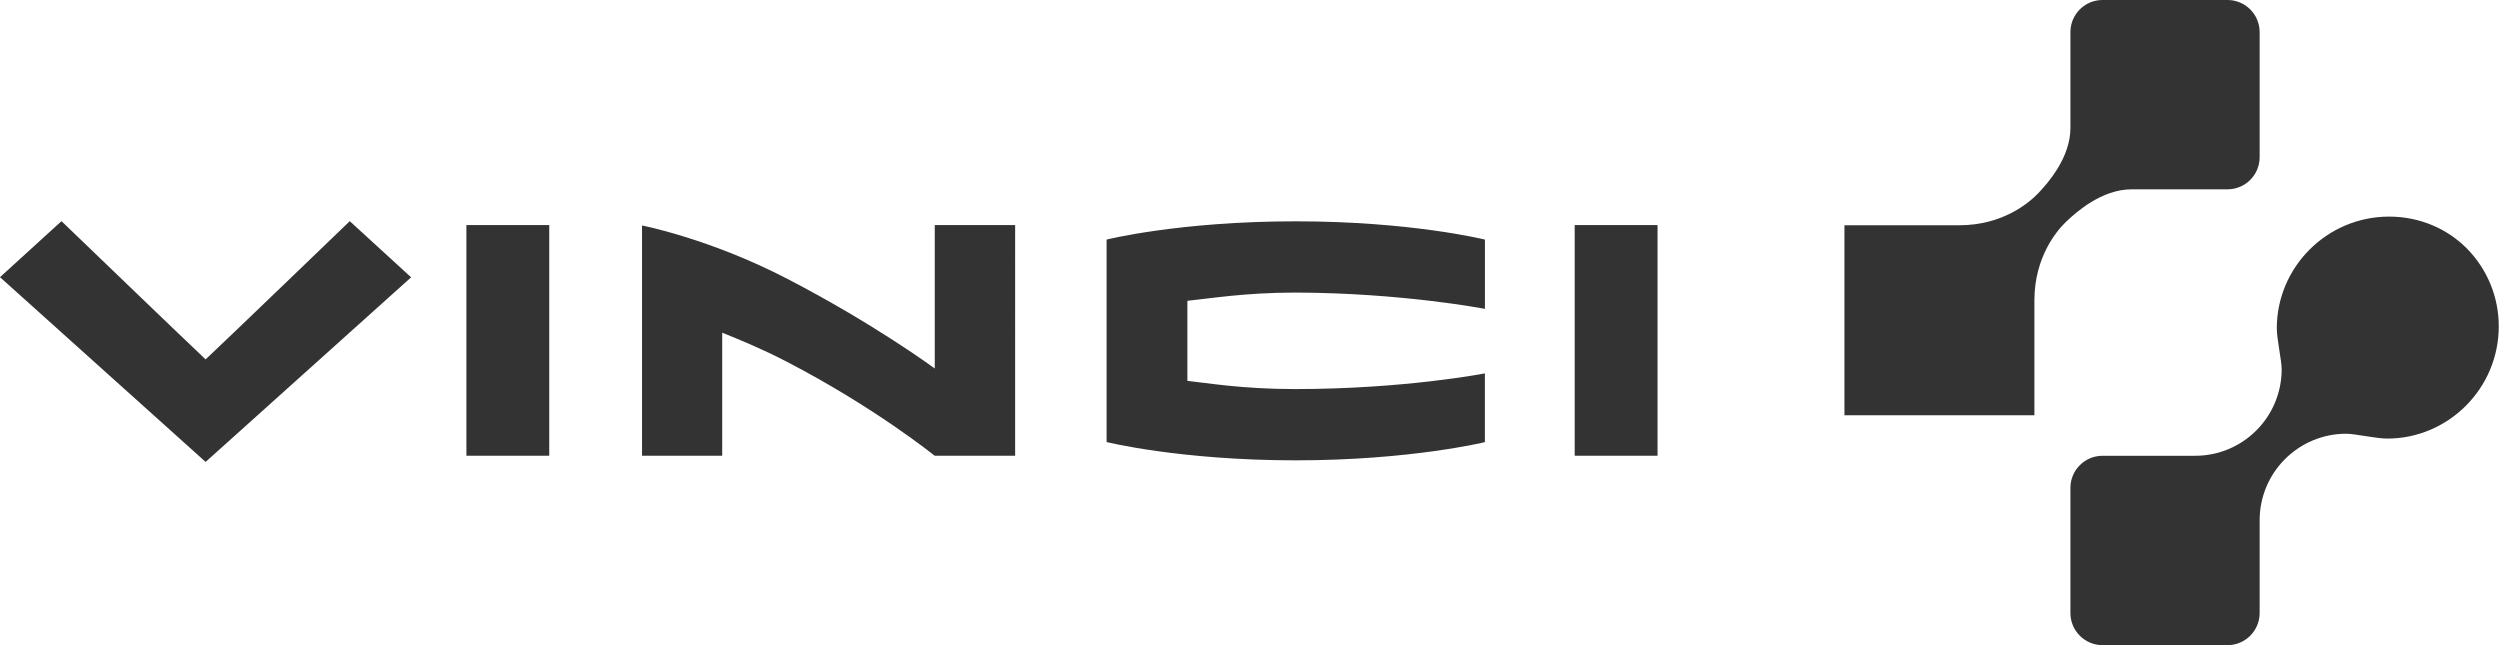 <?xml version="1.0" encoding="utf-8"?>
<!-- Generator: Adobe Illustrator 16.0.0, SVG Export Plug-In . SVG Version: 6.00 Build 0)  -->
<!DOCTYPE svg PUBLIC "-//W3C//DTD SVG 1.1//EN" "http://www.w3.org/Graphics/SVG/1.1/DTD/svg11.dtd">
<svg version="1.1" id="Calque_1" xmlns="http://www.w3.org/2000/svg" xmlns:xlink="http://www.w3.org/1999/xlink" x="0px" y="0px"
	 width="155px" height="40px" viewBox="0 0 155 40" enable-background="new 0 0 155 40" xml:space="preserve">
<path fill="#333333" d="M68.609,14.854v12.553c0,0,4.57,1.134,11.725,1.134c7.111,0,11.729-1.129,11.729-1.129v-4.263
	c0,0-4.965,0.973-11.773,0.973c-3.305,0-5.497-0.387-6.672-0.508c-0.005-1.022,0.003-3.926,0-4.964
	c1.318-0.129,3.533-0.511,6.719-0.511c6.629,0.023,11.729,1.011,11.729,1.011v-4.295c0,0-4.551-1.133-11.729-1.133
	C73.106,13.722,68.609,14.854,68.609,14.854z M97.631,28.257h5.137V13.955h-5.137V28.257L97.631,28.257z M28.917,28.257h5.136
	V13.955h-5.136V28.257z M57.955,22.847c0,0-3.709-2.746-9.168-5.574c-4.778-2.476-8.981-3.294-8.981-3.294v14.277h4.971v-7.63
	c1.193,0.486,2.479,1.01,4.002,1.8c5.458,2.828,9.172,5.831,9.172,5.831h4.988V13.955h-4.984V22.847z M12.748,22.282
	c-1.147-1.072-8.935-8.571-8.935-8.571L0,17.185l12.748,11.454l12.741-11.445l-3.803-3.482C21.687,13.711,13.9,21.21,12.748,22.282z
	"/>
<path fill="#333333" d="M138.104,11.738c1.1,0.001,1.992-0.891,1.994-1.99c0-0.001,0-0.002,0-0.002V1.995
	c0-1.101-0.891-1.994-1.992-1.995h-0.002h-7.748c-1.1,0-1.99,0.892-1.99,1.99c0,0.002,0,0.003,0,0.005v5.94
	c0,1.847-1.408,3.432-2.011,4.061c-0.609,0.634-2.243,1.965-4.855,1.969h-7.145v11.782h11.778v-7.148
	c0.008-2.61,1.33-4.244,1.965-4.851c0.633-0.606,2.217-2.01,4.06-2.01H138.104z M152.947,15.408
	c-1.223-1.232-2.928-1.979-4.82-1.979c-3.873,0-6.965,3.153-6.965,6.919c0,0.69,0.301,1.988,0.301,2.545
	c0.001,2.962-2.398,5.363-5.359,5.365c-0.002,0-0.003,0-0.004,0h-5.744c-1.101,0.001-1.992,0.895-1.99,1.995
	c0,0.001,0,0.001,0,0.002v7.749c-0.002,1.101,0.889,1.994,1.988,1.996c0.001,0,0.002,0,0.002,0h7.748
	c1.102-0.001,1.994-0.895,1.994-1.996v-5.747c0.002-2.963,2.403-5.364,5.366-5.365c0.554,0,1.855,0.3,2.546,0.3
	c3.765,0,6.913-3.089,6.913-6.96C154.926,18.426,154.215,16.693,152.947,15.408L152.947,15.408z"/>
</svg>
